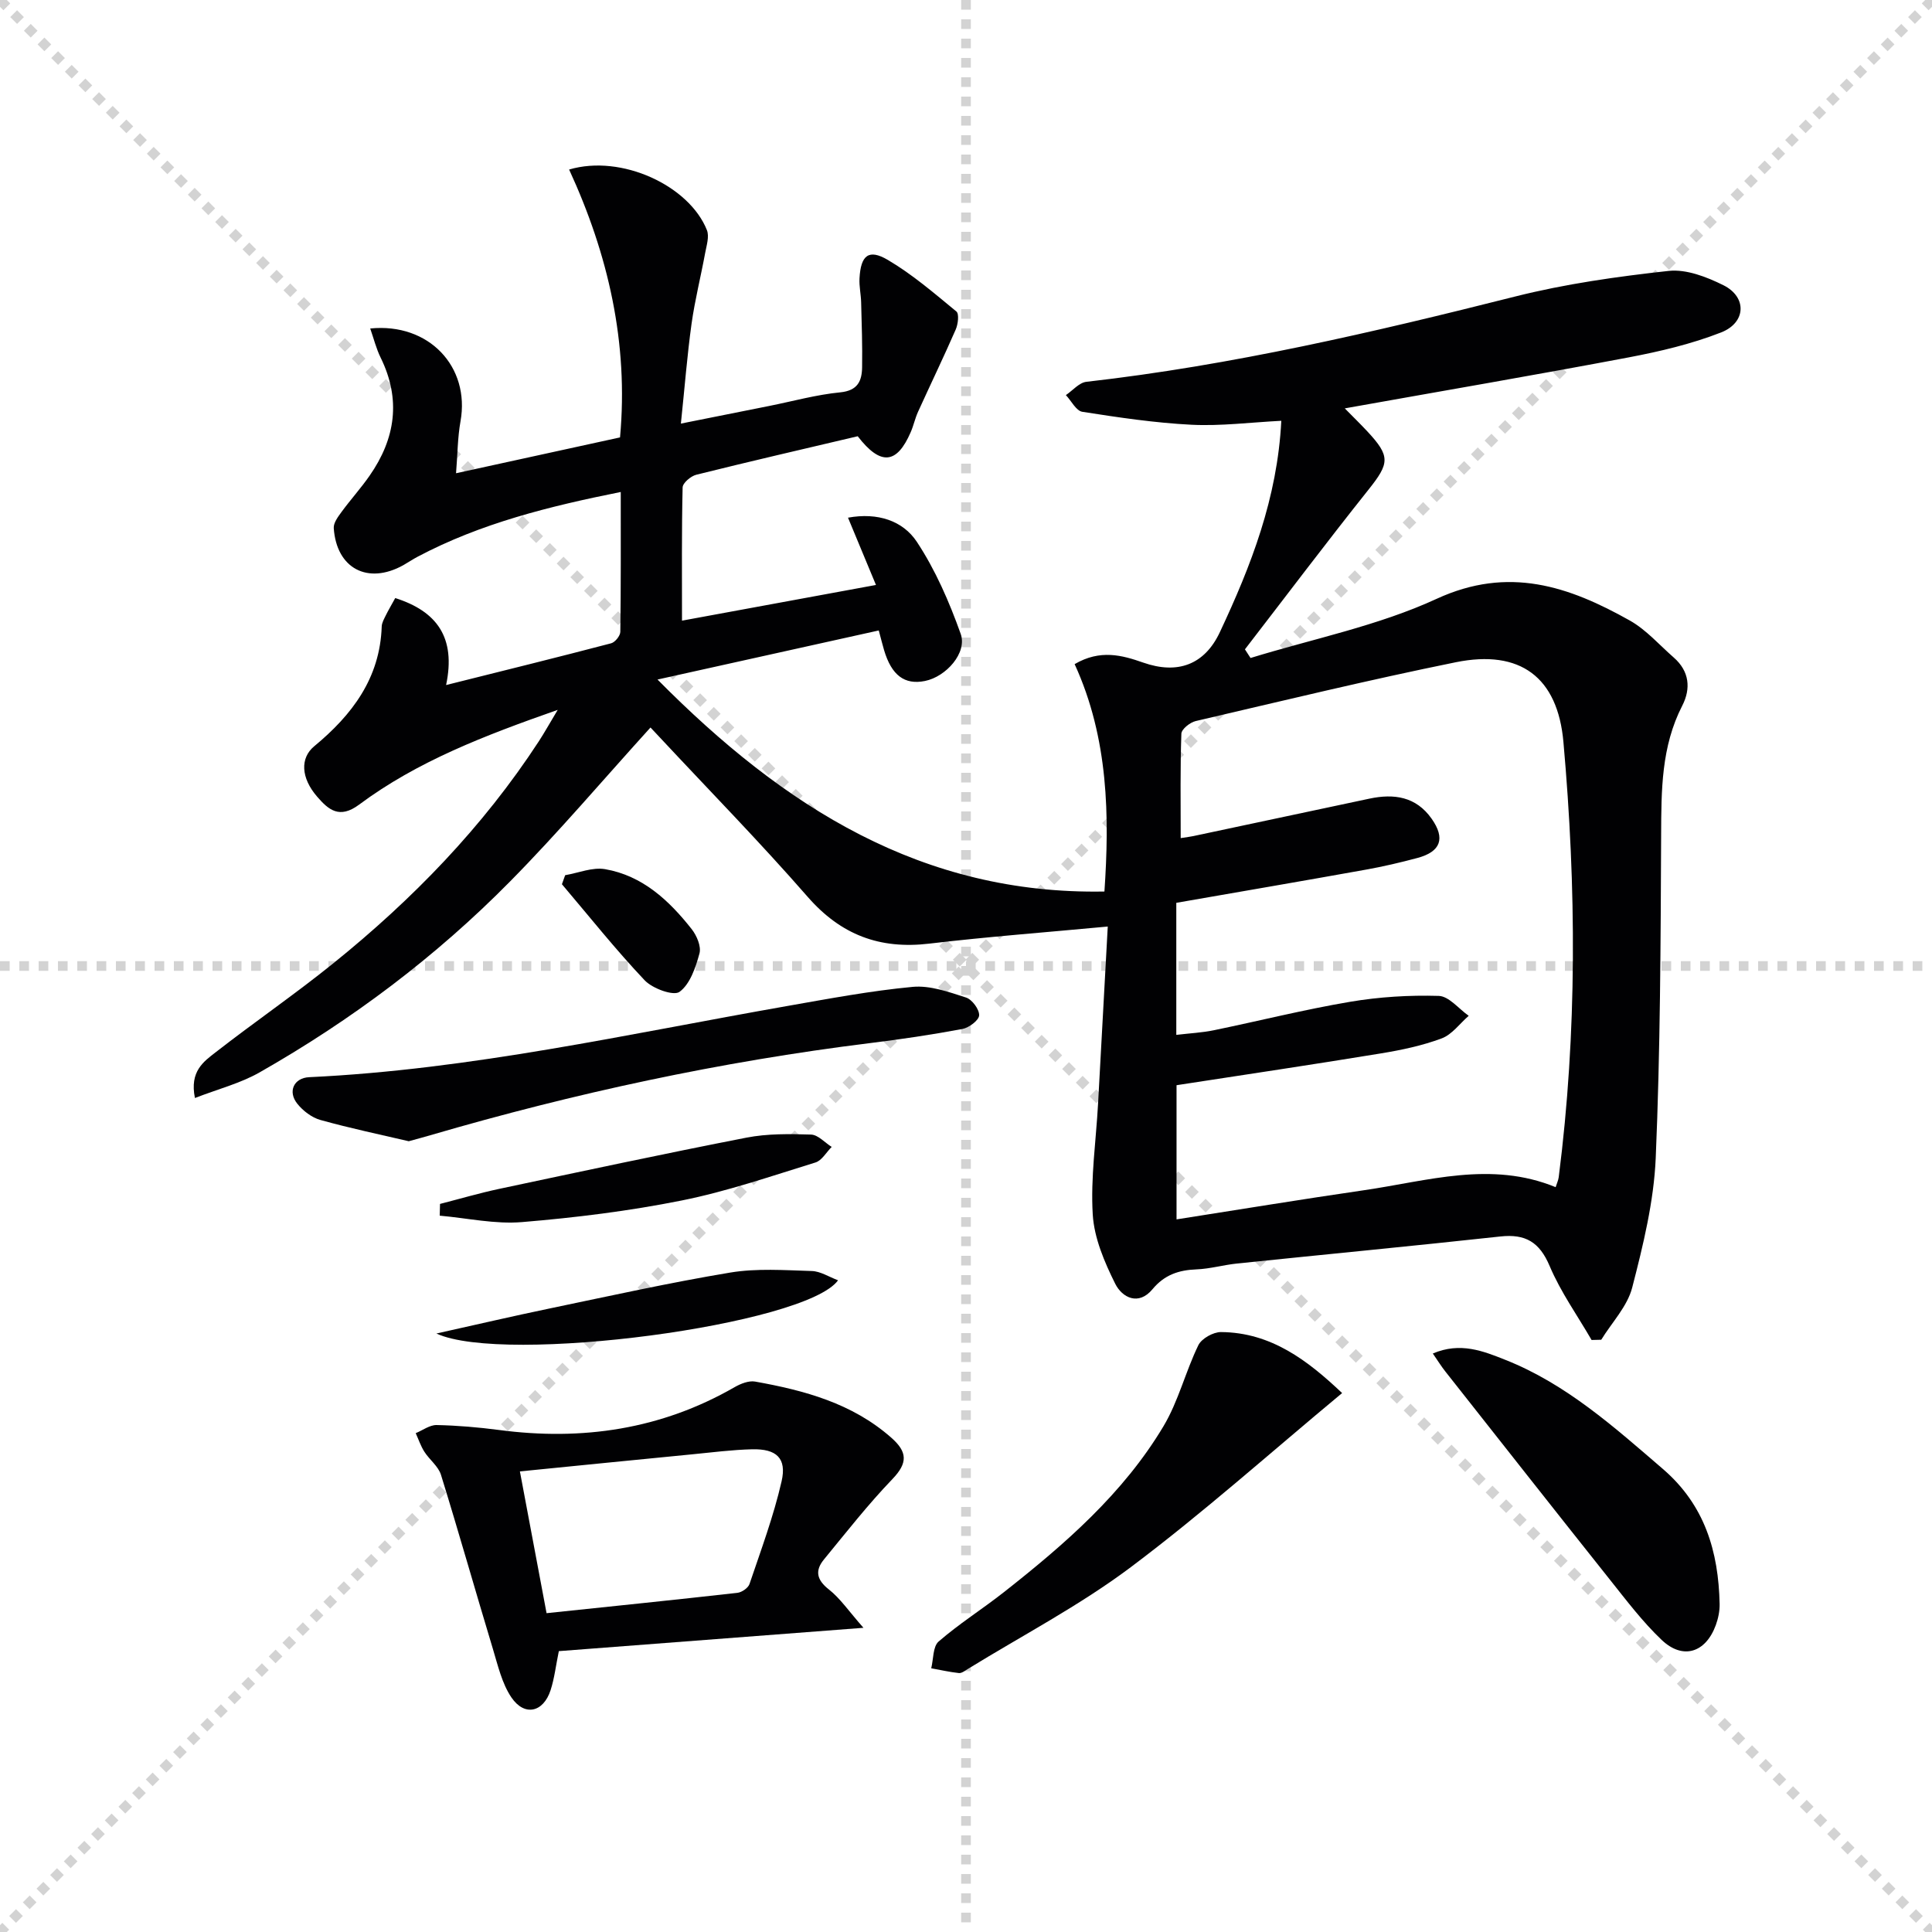 <svg enable-background="new 0 0 400 400" viewBox="0 0 400 400" xmlns="http://www.w3.org/2000/svg"><g stroke="lightgray" stroke-dasharray="1,1" stroke-width="1" transform="scale(2, 2)"><line x1="0" y1="0" x2="200" y2="200"></line><line x1="200" y1="0" x2="0" y2="200"></line><line x1="100" y1="0" x2="100" y2="200"></line><line x1="0" y1="100" x2="200" y2="100"></line></g><g fill="#010103"><path d="m177.58 90.32c-11.21 2.64-22.34 5.21-33.42 7.97-1.13.28-2.81 1.7-2.83 2.63-.21 8.96-.13 17.92-.13 27.58 13.6-2.5 26.57-4.89 40.16-7.39-2.07-4.98-3.87-9.32-5.79-13.93 6.16-1.13 11.37.65 14.24 4.98 3.86 5.83 6.73 12.46 9.09 19.07 1.4 3.91-3.01 8.88-7.4 9.76-4.22.85-6.91-1.17-8.46-6.38-.32-1.08-.59-2.18-1.1-4.08-15.03 3.33-29.85 6.62-45.81 10.16 26.22 26.5 54.86 44.58 92.53 43.89 1.05-15.43.89-31.68-6.17-47.08 5.29-3.09 9.8-1.86 14.19-.32 7.12 2.5 12.71.46 15.88-6.3 6.43-13.7 11.91-27.7 12.72-43.76-6.43.33-12.53 1.12-18.58.82-7.57-.38-15.11-1.51-22.61-2.68-1.29-.2-2.28-2.26-3.41-3.46 1.41-.95 2.74-2.58 4.24-2.75 30.09-3.41 59.47-10.27 88.78-17.66 10.39-2.62 21.11-4.13 31.77-5.3 3.66-.4 7.88 1.24 11.34 2.96 4.9 2.43 4.74 7.74-.48 9.78-6.11 2.39-12.64 3.93-19.11 5.16-19.24 3.64-38.54 6.94-58.8 10.56 1.8 1.83 3.26 3.25 4.65 4.74 4.85 5.2 4.62 6.62.23 12.13-8.67 10.88-17.05 22-25.55 33.02.39.6.77 1.19 1.16 1.79 12.89-3.97 26.38-6.65 38.53-12.25 14.91-6.87 27.39-2.59 39.99 4.49 3.4 1.91 6.11 5.05 9.11 7.67 3.24 2.84 3.57 6.42 1.75 9.97-4.36 8.49-4.33 17.53-4.37 26.73-.1 22.31-.17 44.64-1.12 66.92-.39 9.01-2.6 18.03-4.87 26.82-1 3.89-4.21 7.22-6.41 10.8-.67.02-1.34.03-2 .05-2.94-5.08-6.41-9.94-8.68-15.31-2.1-4.97-5.02-6.69-10.21-6.12-18.17 1.98-36.36 3.72-54.53 5.6-2.8.29-5.57 1.1-8.38 1.21-3.68.14-6.64 1.13-9.11 4.11-2.88 3.48-6.28 1.75-7.72-1.14-2.23-4.48-4.36-9.46-4.65-14.35-.46-7.57.68-15.24 1.1-22.87.69-12.41 1.36-24.83 2.01-36.73-12.91 1.21-24.97 2.12-36.97 3.54-10.24 1.21-18.28-1.81-25.16-9.69-9.85-11.29-20.35-22-30.57-32.96-.77-.82-1.54-1.64-1.97-2.1-9.81 10.81-19.05 21.72-29.07 31.87-15.38 15.6-32.82 28.7-51.87 39.54-3.99 2.27-8.61 3.45-13.38 5.3-1.14-5.54 1.83-7.56 4.29-9.47 8.01-6.24 16.4-12 24.3-18.37 16.43-13.24 31.02-28.25 42.6-46 1.16-1.78 2.19-3.64 3.92-6.52-15.16 5.32-29.05 10.64-41.12 19.62-4.1 3.05-6.36 1.04-8.69-1.65-3.38-3.9-3.54-8-.61-10.43 7.85-6.49 13.63-14.1 13.98-24.81.03-.78.5-1.58.86-2.32.5-1.03 1.1-2.02 1.94-3.56 8.58 2.73 12.61 8.12 10.53 18.01 12.07-3.02 23.14-5.75 34.16-8.64.82-.21 1.9-1.55 1.91-2.38.13-9.46.09-18.91.09-28.95-14.92 2.99-29 6.5-42.03 13.39-1.03.54-1.99 1.2-3 1.77-7.35 4.08-13.82.68-14.39-7.68-.07-1.09.89-2.36 1.62-3.36 1.87-2.55 4-4.9 5.8-7.49 5.36-7.69 6.54-15.8 2.29-24.44-.92-1.87-1.43-3.95-2.16-6.04 12.16-1.23 20.72 7.94 18.69 19.23-.6 3.35-.6 6.81-.92 10.74 11.65-2.54 22.63-4.94 33.95-7.42 1.79-19.55-2.45-37.91-10.54-55.46 10.88-3.22 24.89 3.37 28.53 12.55.52 1.32-.07 3.15-.36 4.71-.9 4.89-2.13 9.74-2.82 14.66-.91 6.55-1.42 13.16-2.21 20.68 6.5-1.3 12.42-2.48 18.33-3.66 4.89-.98 9.74-2.33 14.67-2.81 3.62-.36 4.47-2.35 4.52-5.18.07-4.48-.08-8.97-.2-13.45-.04-1.66-.43-3.32-.34-4.96.26-4.78 1.89-6.16 5.84-3.84 5.09 2.99 9.64 6.92 14.22 10.69.6.5.34 2.64-.14 3.74-2.5 5.72-5.22 11.35-7.8 17.03-.62 1.36-.92 2.85-1.52 4.22-2.86 6.61-6.21 7.01-10.97.84zm66.01 134.36v27.78c13.28-2.08 26.04-4.18 38.83-6.04 13.15-1.91 26.27-6.13 39.66-.63.27-.85.56-1.45.64-2.09 3.83-29.99 3.65-60.04.97-90.08-1.19-13.41-8.94-19.22-22.28-16.51-18.03 3.66-35.93 8-53.86 12.18-1.17.27-2.93 1.68-2.96 2.61-.25 7.08-.14 14.18-.14 21.62 1.34-.21 1.97-.28 2.58-.41 12.17-2.58 24.33-5.17 36.5-7.76 5.09-1.08 9.64-.43 12.87 4.15 2.88 4.08 1.91 6.83-2.93 8.13-3.52.94-7.08 1.78-10.67 2.42-13.02 2.34-26.06 4.57-39.26 6.87v27.34c2.87-.34 5.36-.46 7.78-.96 9.41-1.94 18.74-4.29 28.21-5.89 6.02-1.02 12.24-1.4 18.34-1.22 2.11.06 4.14 2.67 6.21 4.12-1.85 1.61-3.45 3.88-5.6 4.68-4.01 1.5-8.29 2.4-12.54 3.1-14.05 2.31-28.14 4.4-42.35 6.59z"/><path d="m178.77 337.02c-22.08 1.69-42.5 3.26-63.07 4.83-.62 3-.91 5.63-1.71 8.09-1.5 4.6-5.39 5.48-8.1 1.51-1.96-2.89-2.8-6.61-3.84-10.05-3.63-12-7.04-24.07-10.75-36.05-.55-1.78-2.39-3.13-3.45-4.8-.75-1.18-1.2-2.55-1.78-3.83 1.44-.59 2.9-1.71 4.33-1.68 4.31.09 8.62.46 12.9 1.02 17.24 2.28 33.59-.11 48.82-8.88 1.24-.71 2.91-1.37 4.22-1.14 10.21 1.83 20.08 4.48 28.17 11.6 3.37 2.96 3.48 5.23.25 8.59-5.04 5.25-9.55 11.01-14.17 16.64-1.89 2.3-1.53 4.21 1.02 6.21 2.35 1.85 4.1 4.47 7.16 7.94zm-65.61-3.03c13.8-1.45 26.65-2.76 39.5-4.21.92-.1 2.25-1.01 2.52-1.84 2.38-7.03 4.99-14.04 6.64-21.25 1.1-4.8-1.07-6.75-6.1-6.63-4.14.1-8.27.64-12.39 1.04-11.69 1.14-23.37 2.31-35.69 3.54 1.84 9.8 3.64 19.33 5.52 29.35z"/><path d="m277.87 288.42c-14.81 12.3-28.8 24.82-43.76 36.05-10.58 7.94-22.47 14.14-33.79 21.11-.56.35-1.23.87-1.79.81-1.92-.21-3.82-.64-5.73-.99.47-1.89.33-4.49 1.53-5.54 4.26-3.69 9.08-6.73 13.53-10.23 12.6-9.92 24.71-20.42 33.03-34.35 3.09-5.17 4.55-11.29 7.21-16.76.67-1.39 3.09-2.74 4.69-2.73 10.39.07 18 5.92 25.08 12.63z"/><path d="m84.63 236.28c-5.76-1.35-12.08-2.67-18.29-4.4-1.79-.5-3.61-1.89-4.79-3.37-2.03-2.54-.69-5.34 2.45-5.49 33.46-1.57 66.05-8.95 98.89-14.72 8.66-1.52 17.34-3.16 26.07-3.98 3.6-.34 7.48 1.06 11.05 2.21 1.25.4 2.77 2.46 2.71 3.69-.05 1.03-2.11 2.56-3.47 2.82-6.36 1.19-12.76 2.14-19.18 2.93-30.86 3.82-61.15 10.35-90.98 19.07-1.26.37-2.53.71-4.46 1.24z"/><path d="m296.65 280.23c5.71-2.44 10.47-.49 15.01 1.31 12.6 4.99 22.53 13.91 32.64 22.61 8.67 7.47 11.5 17.1 11.73 27.94.03 1.45-.29 2.99-.79 4.37-2.1 5.73-6.82 7.24-11.21 3.07-3.96-3.76-7.3-8.19-10.72-12.48-11.4-14.32-22.72-28.72-34.06-43.09-.82-1.03-1.51-2.15-2.6-3.73z"/><path d="m91.1 249.26c4.09-1.05 8.14-2.24 12.27-3.12 17.04-3.62 34.07-7.27 51.16-10.6 4.35-.85 8.93-.78 13.39-.64 1.45.05 2.85 1.66 4.27 2.56-1.11 1.1-2.03 2.81-3.36 3.22-9.18 2.83-18.31 5.99-27.7 7.87-10.88 2.18-21.97 3.55-33.04 4.47-5.61.47-11.36-.83-17.05-1.33.02-.82.04-1.63.06-2.43z"/><path d="m173.51 265.07c-6.67 9.27-69.12 17.53-83.16 11.02 8.25-1.83 15.77-3.59 23.33-5.16 12.48-2.6 24.94-5.37 37.51-7.46 5.49-.91 11.24-.49 16.86-.32 1.79.04 3.54 1.2 5.46 1.92z"/><path d="m117.01 181.2c2.76-.47 5.65-1.7 8.26-1.25 7.75 1.34 13.25 6.47 17.93 12.41 1.05 1.33 2.01 3.58 1.62 5.03-.79 2.9-1.94 6.35-4.13 7.96-1.23.91-5.59-.67-7.22-2.39-6.01-6.35-11.46-13.21-17.13-19.89.23-.62.45-1.25.67-1.87z"/></g></svg>